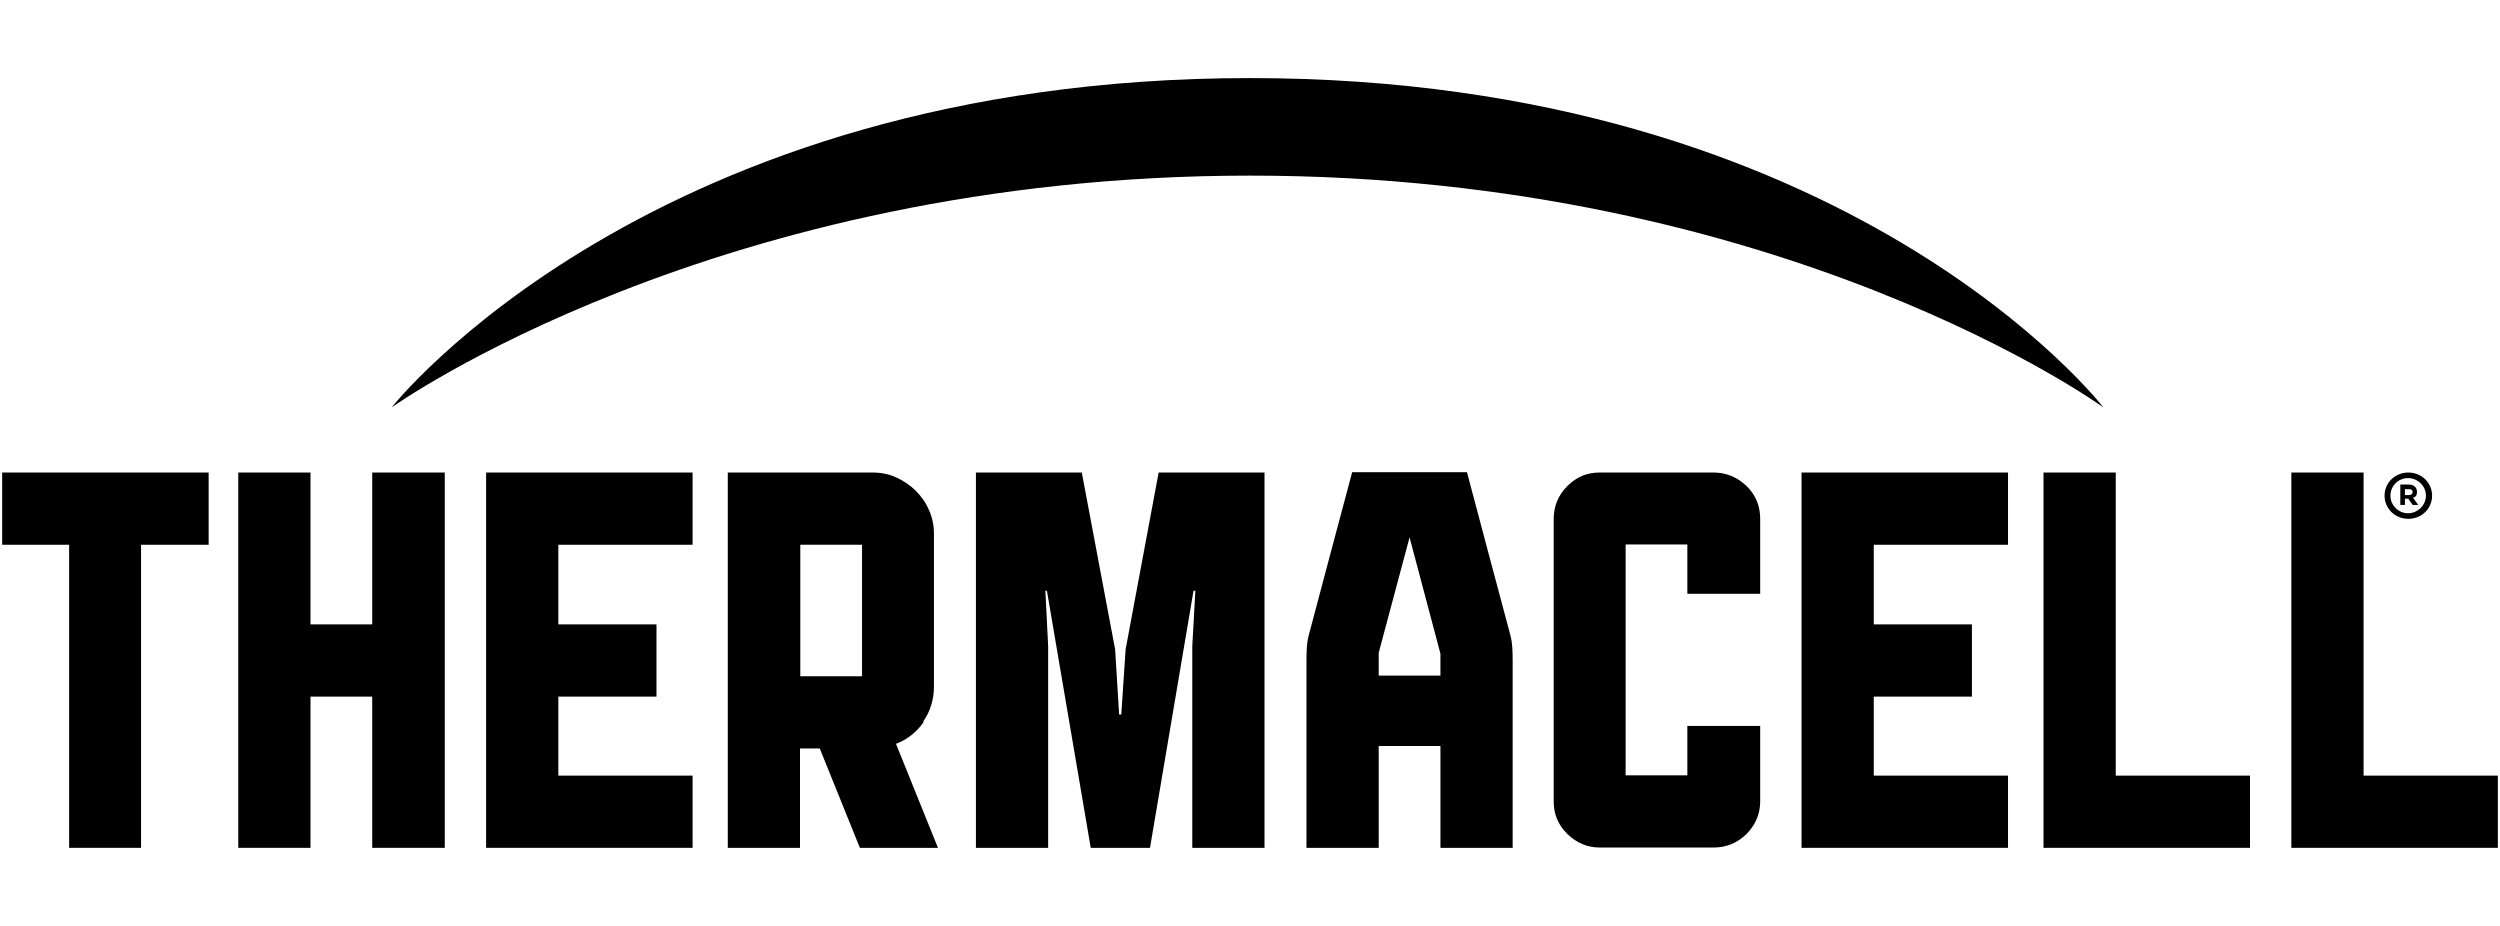 <?xml version="1.0" encoding="UTF-8"?>
<svg id="Ebene_1" xmlns="http://www.w3.org/2000/svg" version="1.1" viewBox="0 0 810 300">
  <!-- Generator: Adobe Illustrator 29.0.0, SVG Export Plug-In . SVG Version: 2.1.0 Build 186)  -->
  <path d="M126.9,132S210.8,25.3,405,25.3s276.5,106.7,276.5,106.7c0,0-103.5-75.1-276.5-75.1S126.9,132,126.9,132"/>
  <polygon points="67.6 153.1 67.6 176.5 45.7 176.5 45.7 274.7 22.4 274.7 22.4 176.5 .7 176.5 .7 153.1 67.6 153.1"/>
  <polygon points="120.6 202.3 120.6 153.1 144.1 153.1 144.1 274.7 120.6 274.7 120.6 225.7 100.6 225.7 100.6 274.7 77.2 274.7 77.2 153.1 100.6 153.1 100.6 202.3 120.6 202.3"/>
  <polygon points="224.4 153.1 224.4 176.5 180.9 176.5 180.9 202.3 212.7 202.3 212.7 225.7 180.9 225.7 180.9 251.3 224.4 251.3 224.4 274.7 157.5 274.7 157.5 153.1 224.4 153.1"/>
  <path d="M279.3,176.5h-20v42.6h20v-42.6ZM299.3,233.9c-2.3,3.3-5.3,5.7-9,7.1l13.6,33.7h-25.3l-13-32.2h-6.4v32.2h-23.4v-121.6h46.9c2.8,0,5.3.5,7.7,1.6,2.4,1.1,4.5,2.5,6.3,4.3,1.8,1.8,3.3,3.9,4.3,6.3,1.1,2.4,1.6,5,1.6,7.7v49.4c0,4.3-1.2,8.1-3.5,11.4"/>
  <polygon points="350.5 153.1 361.3 210.4 362.6 231.5 363 231.5 363.3 231.5 364.7 210.4 375.4 153.1 409.7 153.1 409.7 274.7 386.3 274.7 386.3 209.3 387.3 191.4 386.7 191.4 372.6 274.7 363 274.7 353.4 274.7 339.2 191.4 338.7 191.4 339.6 209.3 339.6 274.7 316.2 274.7 316.2 153.1 350.5 153.1"/>
  <path d="M507.8,157.5c3-3,6.4-4.4,10.5-4.4h36.9c4.1,0,7.7,1.5,10.7,4.4s4.4,6.5,4.4,10.6v24.3h-23.6v-16h-20v74.8h20v-16h23.6v24.5c0,4-1.5,7.5-4.4,10.5-3,2.9-6.5,4.4-10.7,4.4h-36.9c-4,0-7.5-1.5-10.5-4.4-3-3-4.4-6.4-4.4-10.5v-91.6c0-4.1,1.5-7.7,4.4-10.6"/>
  <polygon points="650.6 153.1 650.6 176.5 607.1 176.5 607.1 202.3 638.9 202.3 638.9 225.7 607.1 225.7 607.1 251.3 650.6 251.3 650.6 274.7 583.7 274.7 583.7 153.1 650.6 153.1"/>
  <polygon points="685.5 153.1 685.5 251.3 729 251.3 729 274.7 662.1 274.7 662.1 153.1 685.5 153.1"/>
  <polygon points="765.8 153.1 765.8 251.3 809.3 251.3 809.3 274.7 742.4 274.7 742.4 153.1 765.8 153.1"/>
  <g>
    <path d="M446.5,218.9h20.2v-7.1l-10-37.7-10,37.4v7.4ZM446.7,274.7h-23.4v-60.6c0-6.7.6-7.6,1.3-10.4.7-2.8,13.5-50.7,13.5-50.7h37.2s12.7,47.9,13.5,50.7c.7,2.8,1.3,3.7,1.3,10.4v60.6h-23.4v-33h-20v33Z"/>
    <path d="M780.6,160.4c.7,0,1.1-.4,1.1-1s-.4-.9-1.1-.9h-1.4v1.9h1.4ZM781.9,161.4l1.6,2.2h-1.8l-1.4-2h-1.1v2h-1.5v-6.6h2.8c1.5,0,2.6.9,2.6,2.3s-.5,1.7-1.3,2M786,160.6c0-3.2-2.7-5.7-5.8-5.7s-5.7,2.5-5.7,5.7,2.7,5.7,5.7,5.7,5.8-2.5,5.8-5.7M788,160.6c0,4.3-3.5,7.5-7.7,7.5s-7.7-3.2-7.7-7.5,3.5-7.5,7.7-7.5,7.7,3.2,7.7,7.5"/>
  </g>
</svg>